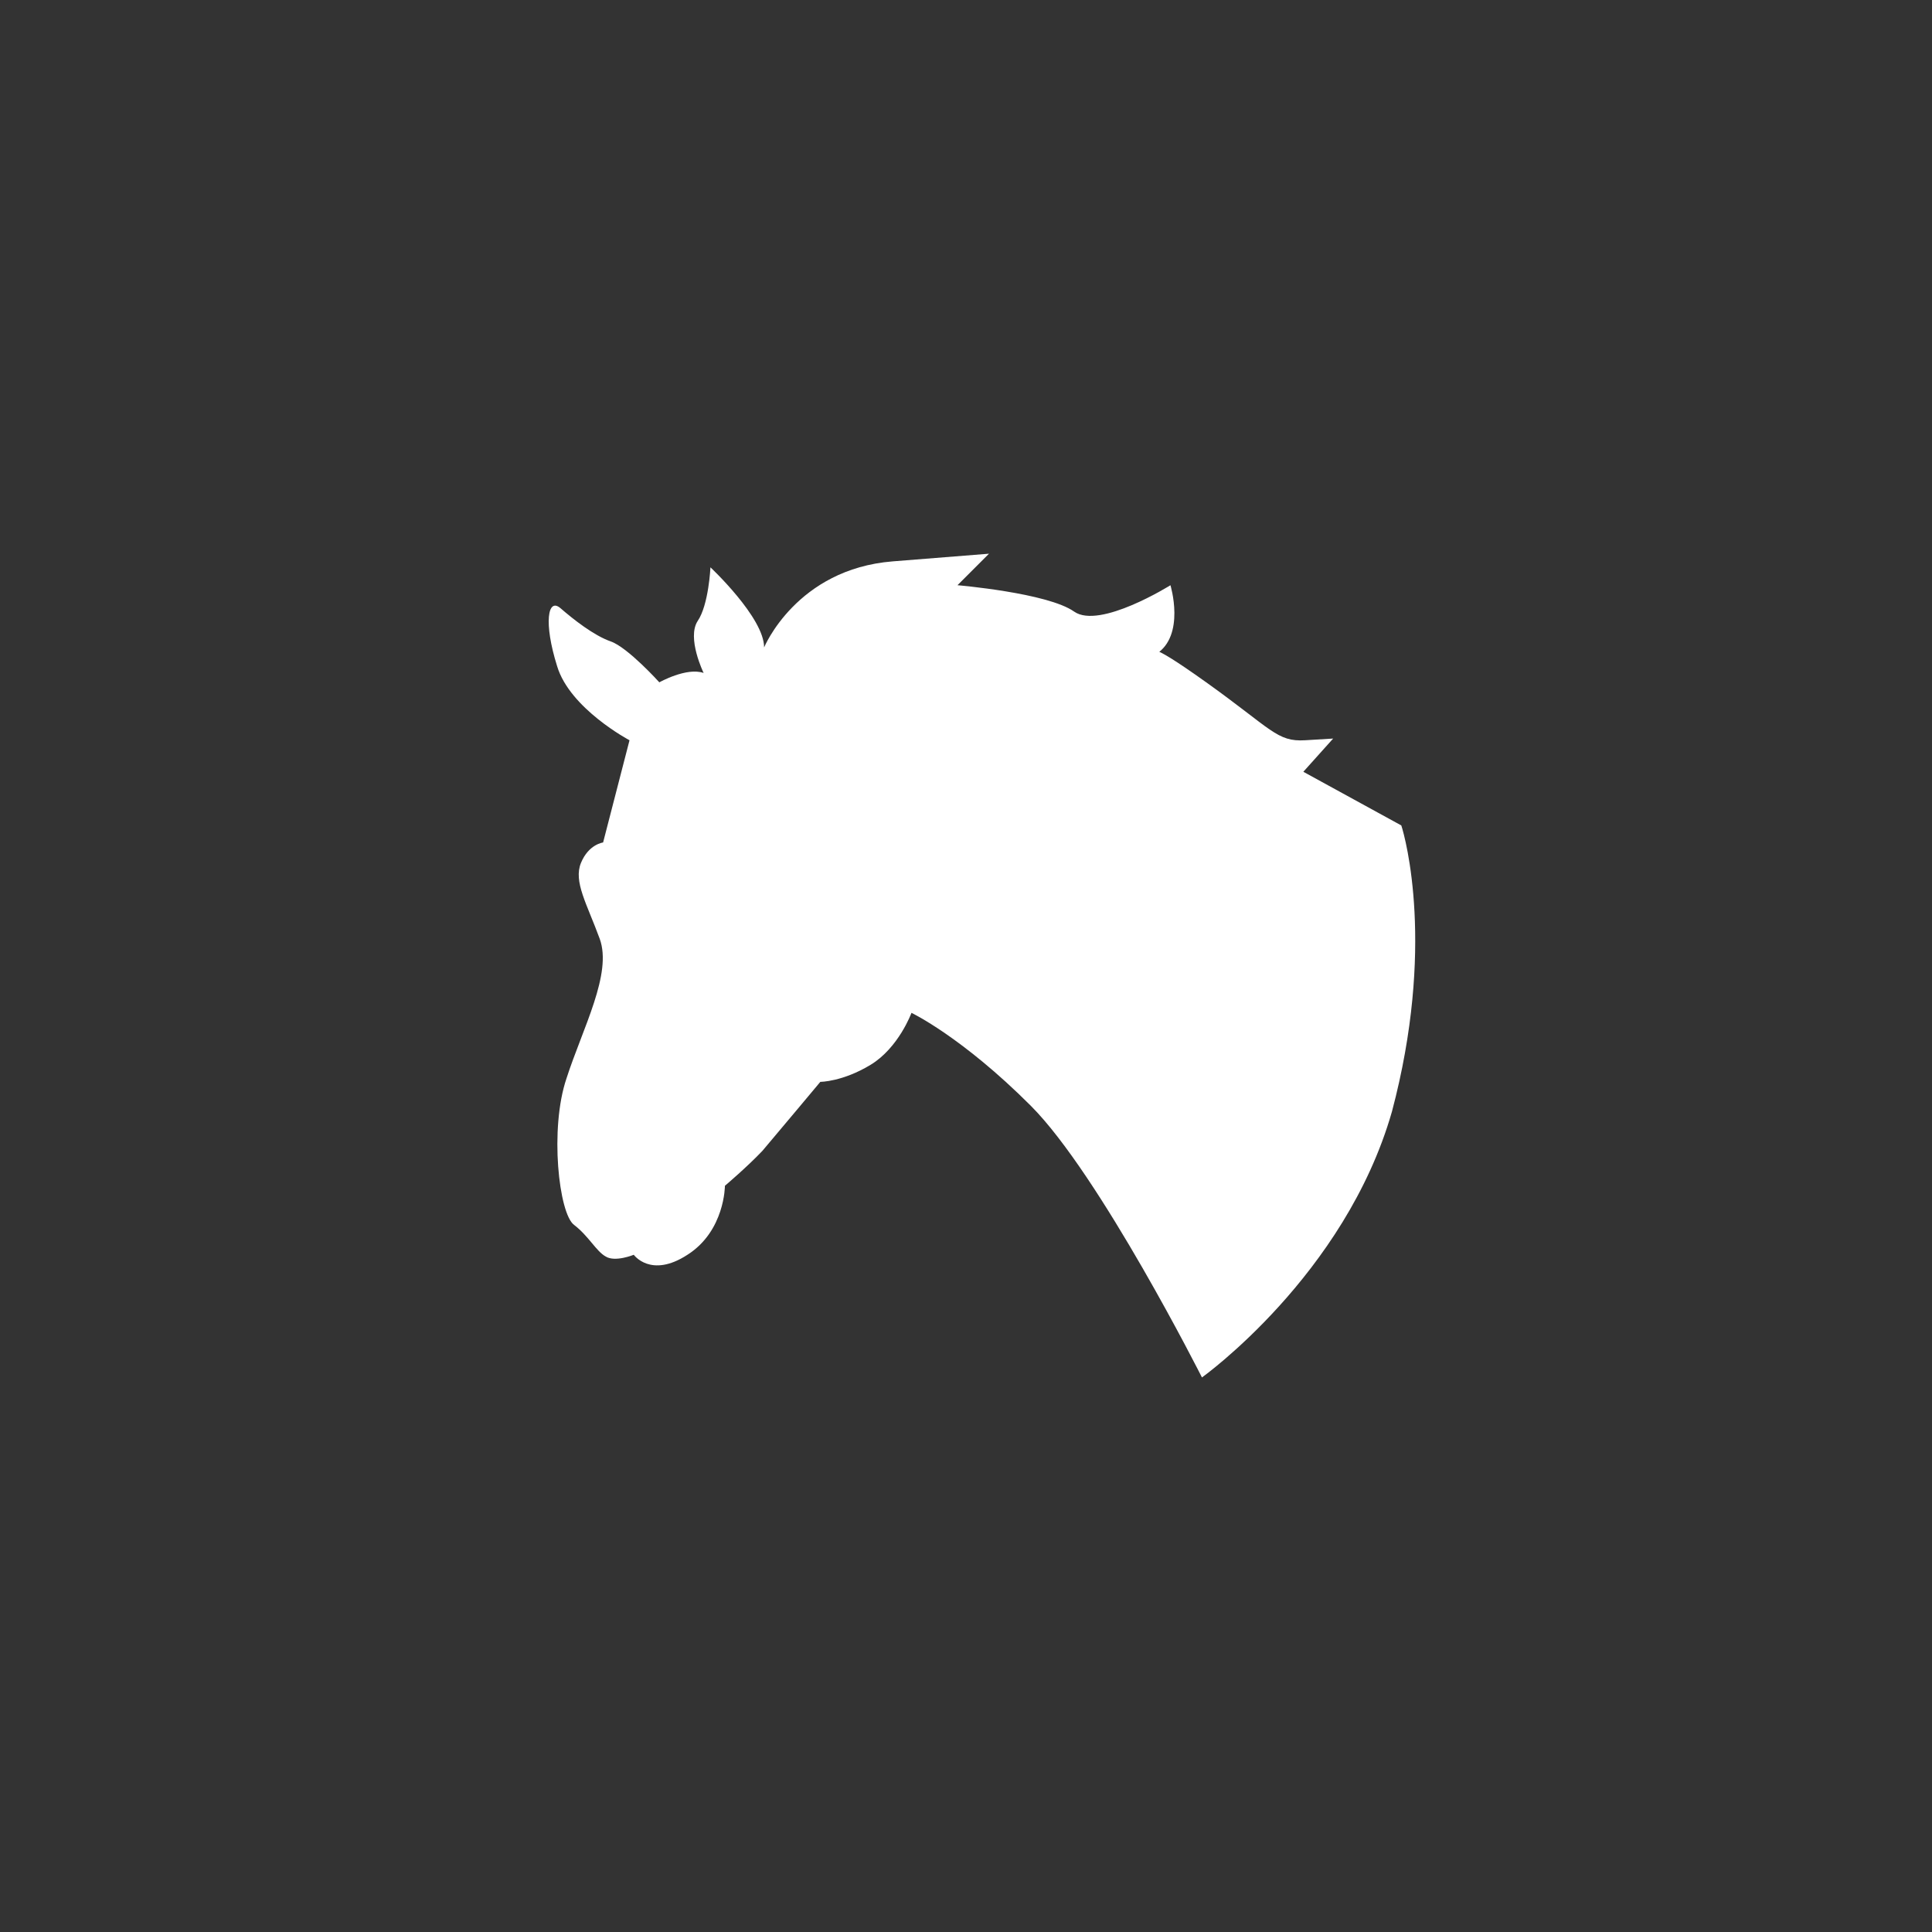<?xml version="1.0" encoding="utf-8"?>
<!-- Generator: Adobe Illustrator 20.1.0, SVG Export Plug-In . SVG Version: 6.00 Build 0)  -->
<svg version="1.1" id="Ebene_1" xmlns="http://www.w3.org/2000/svg" xmlns:xlink="http://www.w3.org/1999/xlink" x="0px" y="0px"
	 viewBox="0 0 226.8 226.8" style="enable-background:new 0 0 226.8 226.8;" xml:space="preserve">
<rect x="0" y="0" width="226.8" height="226.8" fill="#333333" stroke="none"/>
<style type="text/css">
	.st0{fill:#FFFFFF;}
</style>
<path class="st0" d="M164.5,96.9L153,90.6l3.5-3.9c0,0,0,0-3.3,0.2s-3.9-1.3-11.6-6.8s-5.9-3.3-5.9-3.3c3.5-2.2,1.7-8.1,1.7-8.1
	s-8.3,5.2-11.3,3.1c-3.1-2.2-13.7-3.1-13.7-3.1l3.7-3.7c0,0,0,0-11.3,0.9S89.7,76,89.7,76c0-3.5-6.3-9.4-6.3-9.4s-0.2,4.4-1.5,6.3
	c-1.3,2,0.7,6.1,0.7,6.1c-2-0.7-5.2,1.1-5.2,1.1s-3.7-4.1-5.7-4.8c-2-0.7-4.4-2.6-5.9-3.9s-2,1.7-0.4,6.8c1.5,5,8.5,8.7,8.5,8.7
	l-3.1,12c0,0-1.7,0.2-2.6,2.4c-0.9,2.2,0.7,4.8,2.2,8.9c1.5,4.1-2,10.5-3.9,16.4c-2,5.9-0.9,15.9,0.9,17.2c1.7,1.3,2.6,3.1,3.7,3.7
	c1.1,0.7,3.3-0.2,3.3-0.2s2,2.8,6.3,0c4.4-2.8,4.4-8.1,4.4-8.1s2.6-2.2,4.4-4.1c1.7-2,6.8-8.1,6.8-8.1s2.6,0,5.9-2
	c3.3-2,4.8-6.1,4.8-6.1s5.9,2.8,14,10.9s20.1,31.9,20.1,31.9s16.8-12,22.3-31.2C168.5,111.3,165,98.4,164.5,96.9z"/>
</svg>

